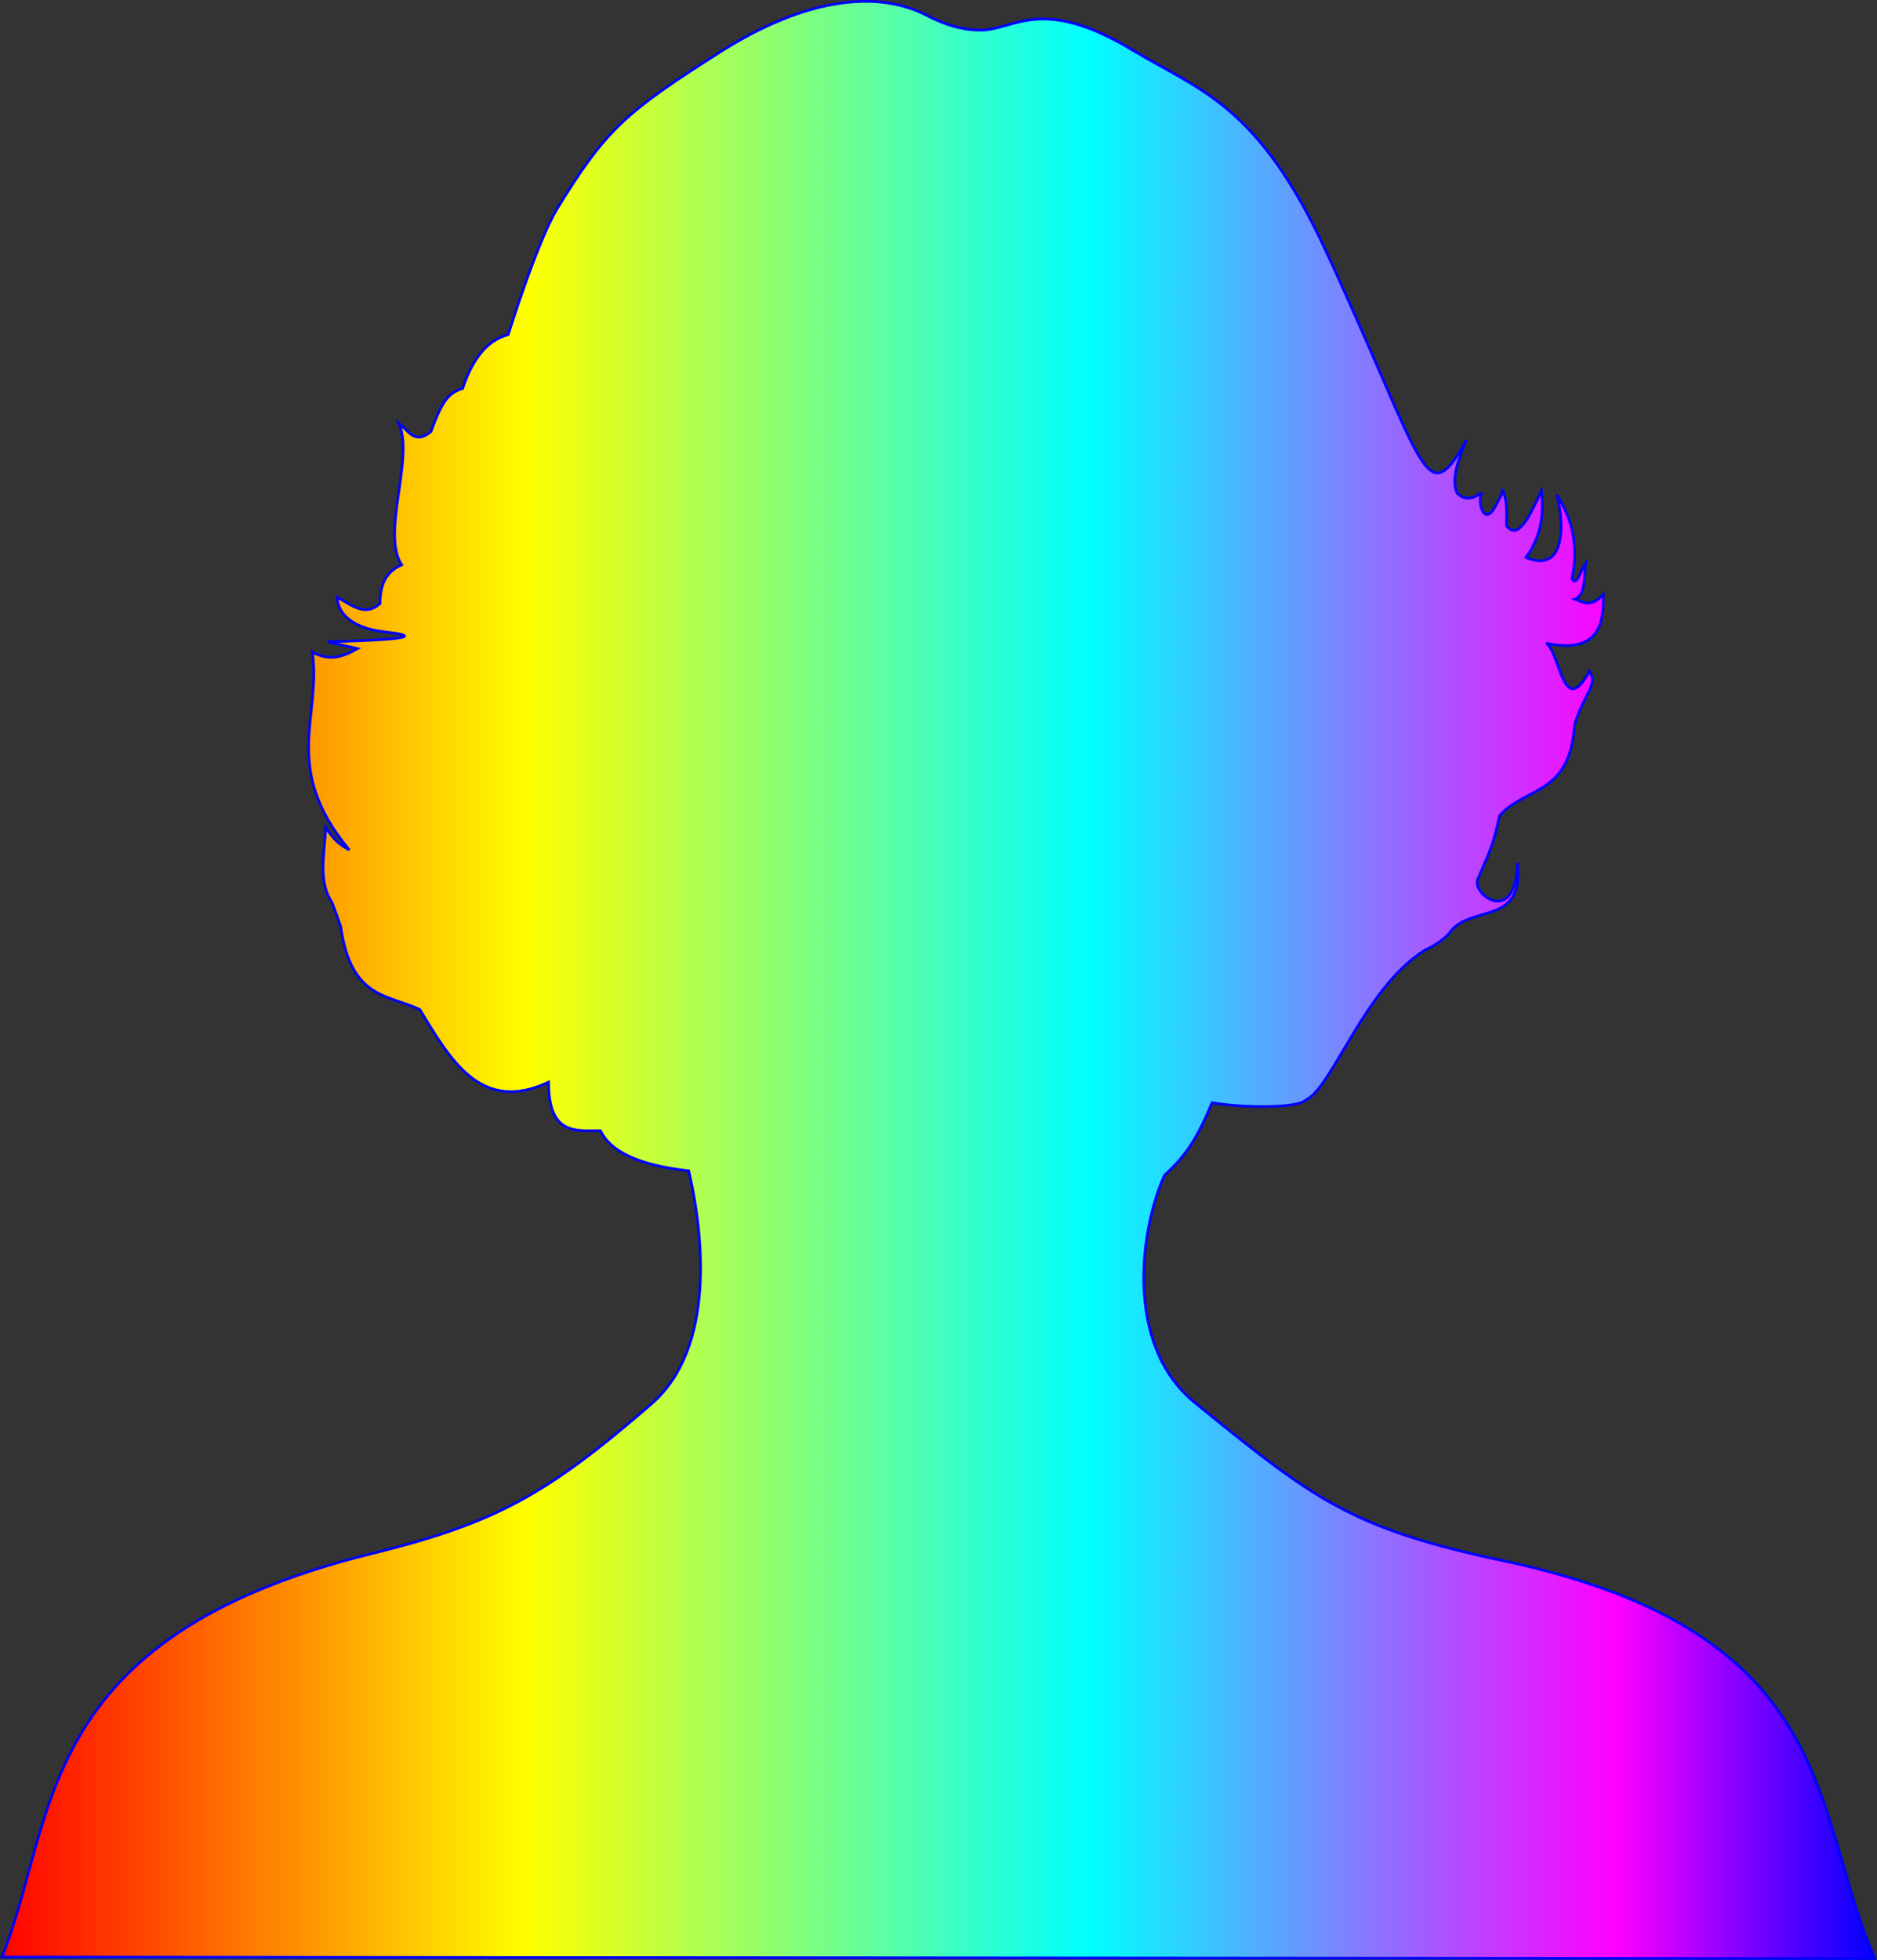 <?xml version="1.0" encoding="UTF-8"?>
<svg width="185.21mm" height="193.35mm" version="1.1" viewBox="0 0 185.21 193.35" xmlns="http://www.w3.org/2000/svg" xmlns:xlink="http://www.w3.org/1999/xlink">
<rect x="0" y="0" width="185.21" height="193.35" fill="#333333" stroke="none"/>
<defs>
<linearGradient id="a" x1="301.14" x2="486.35" y1="13.307" y2="13.307" gradientTransform="translate(-206.33 50.565)" gradientUnits="userSpaceOnUse">
<stop stop-color="#ff0101" offset="0"/>
<stop stop-color="#ff0" offset=".28"/>
<stop stop-color="#7bff83" offset=".434"/>
<stop stop-color="#0ff" offset=".58"/>
<stop stop-color="#f0f" offset=".86"/>
<stop stop-color="#00f" offset="1"/>
</linearGradient>
</defs>
<g transform="translate(-94.81 32.804)">
<path d="m206.59-27.85c6.68 4.023 12.338 5.303 19.091 19.884 9.82 21.203 9.713 25.95 13.833 18.559-0.787 1.915-1.522 3.81-0.947 5.22 0.821 0.866 1.642 0.535 2.463 0-0.483 0.704 0.168 3.482 1.326 1.353 0.822-1.512 0.758-1.547 0.758-1.547 0.572 1.334 0.266 2.988 0.379 3.48 1.137 1.427 2.274-1.003 3.411-3.48 0.253 2.083 0.084 4.363-1.516 6.573 3.777 1.598 3.861-2.986 3.032-6.186 1.256 2.052 2.254 4.352 1.516 8.313 0.442 0.777 0.884-0.953 1.326-1.546-0.128 1.143-2e-3 3.2-1.042 3.528 0.676 0.244 1.534 0.943 2.795-0.483 0.128 3.47-0.88 5.836-5.637 4.833 1.416 0.944 1.641 7.595 4.263 2.755 0.938 1.444-0.695 2.407-1.468 5.365-0.463 6.931-4.877 6.027-7.39 8.893-0.648 3.11-1.194 3.984-2.163 6.283-0.618 1.466 3.754 4.717 3.925-1.614 0.718 6.375-4.807 3.967-6.761 6.981-0.701 0.687-1.478 1.226-2.344 1.593-5.934 3.656-9.179 13.579-11.748 14.789-0.864 0.895-6.391 0.789-9.285 0.29-1.456 3.528-2.603 5.255-4.69 7.153-2.303 5.022-4.116 16.652 2.985 22.425 11.787 9.583 15.384 12.404 30.461 15.61 33.429 7.11 30.319 24.899 36.652 39.245l-184.81-0.153c5.461-13.547 2.907-31.528 36.547-39.816 12.224-3.012 17.232-5.839 27.524-14.741 6.419-5.552 5.118-16.882 3.695-23.005-5.116-0.569-7.766-1.977-8.717-3.963-2.451 2e-3 -5.11 0.45-5.116-4.785-6.633 3.107-9.632-2.098-12.696-7.153-3.032-1.509-6.788-0.936-7.816-8.216l-0.853-2.368c-1.402-1.995-0.752-4.796-0.616-7.394 0.9 1.373 1.421 1.711 2.321 2.223-6.756-8.139-2.723-13.102-3.648-19.525 1.671 0.937 3.053 0.467 4.453-0.338l-2.937-0.677s12.164-0.23 5.685-0.967c-5.001-0.569-4.737-3.431-4.737-3.431 1.454 0.825 2.759 1.934 4.216 0.628-8e-3 -1.725 0.504-3.121 2.132-3.818-2.058-3.072 1.278-10.6-0.284-13.967 0.926 0.656 1.548 2.188 3.174 0.822 1.037-2.778 1.587-3.784 3.127-4.253 0.923-2.773 2.316-4.731 4.5-5.316 0 0 2.854-9.183 4.832-12.421 4.82-7.891 6.869-9.59 15.965-15.39 8.95-5.707 15.925-6.029 20.418-3.721 2.565 1.317 4.24 1.498 5.401 1.498 3.34 0 5.911-3.503 15.017 1.982z" fill="url(#a)" stroke="#00f" stroke-width=".265"/>
</g>
</svg>
